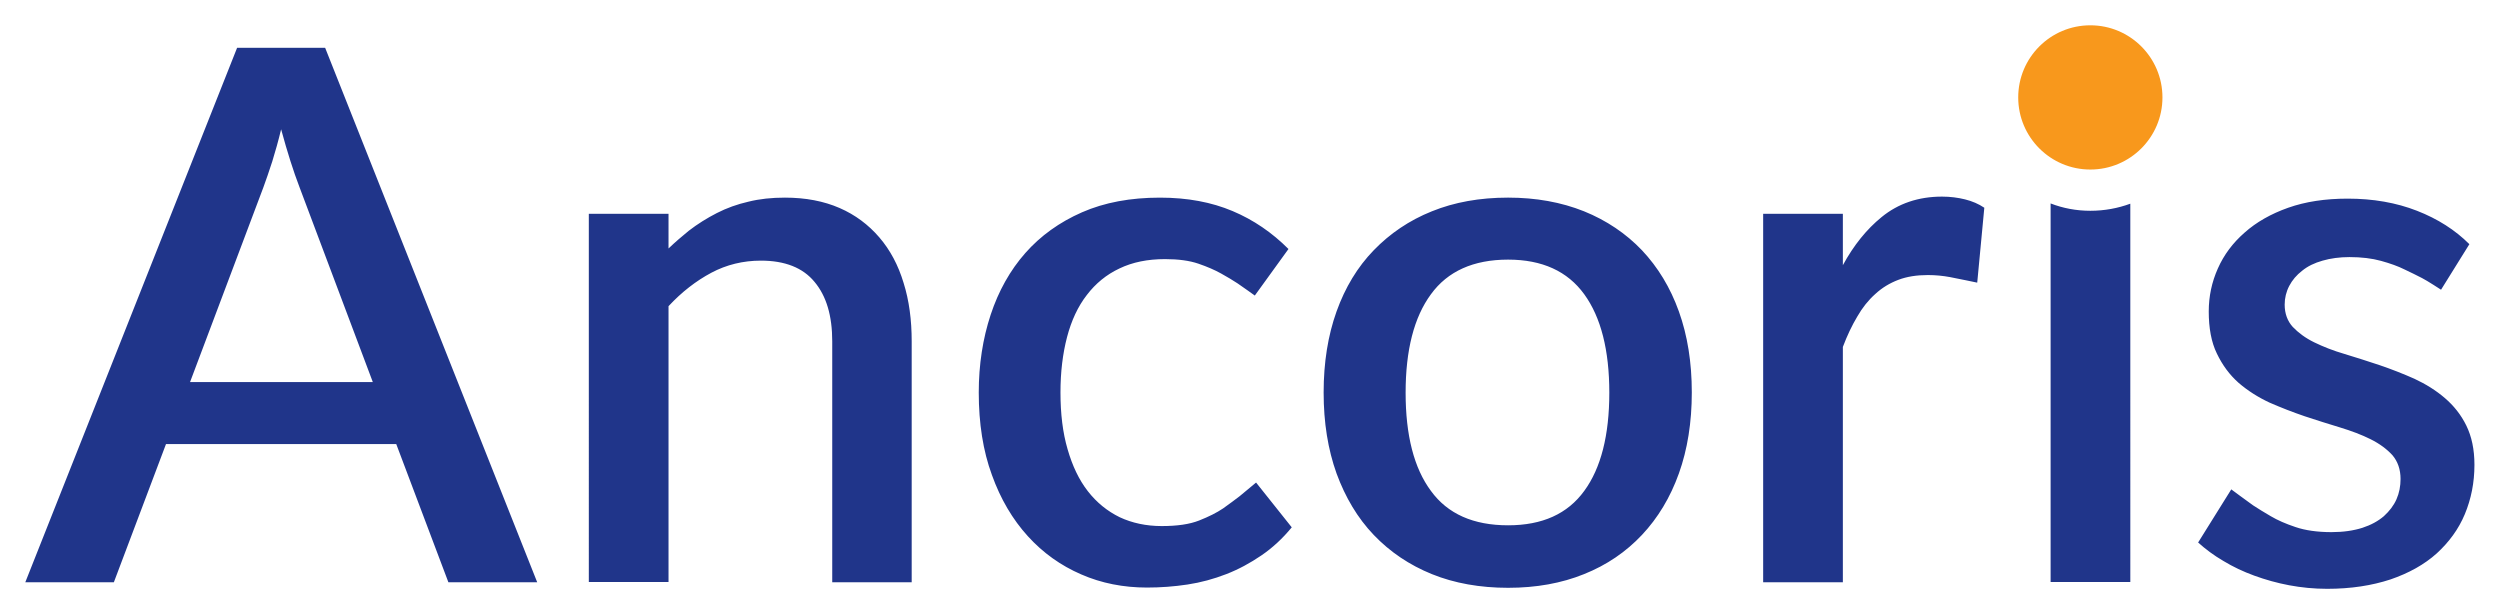 <?xml version="1.0" encoding="utf-8"?>
<!-- Generator: Adobe Illustrator 19.0.0, SVG Export Plug-In . SVG Version: 6.00 Build 0)  -->
<svg version="1.1" id="Ancoris_Blue" xmlns="http://www.w3.org/2000/svg" xmlns:xlink="http://www.w3.org/1999/xlink" x="0px"
	 y="0px" viewBox="0 0 988 242.4" style="enable-background:new 0 0 988 242.4;" xml:space="preserve">
<style type="text/css">
	.st0{fill:#F8981C;}
	.st1{fill:#20358A;}
</style>
<circle class="st0" cx="826.1" cy="38.5" r="28.5"/>
<path class="st1" d="M212.3,230.1h-35.1l-20.6-54.6H65.6L45,230.1H10L93.7,18.9h34.8L212.3,230.1z M147.3,150.9l-29-77.1
	c-2.3-6-4.7-13.5-7.2-22.7c-1.1,4.6-2.3,8.8-3.5,12.7c-1.3,3.9-2.4,7.3-3.5,10.2l-29,77H147.3z M264.2,98.2c2.6-2.5,5.3-4.8,8-7
	c3.5-2.7,7.2-5,11.1-7c3.9-2,8.1-3.5,12.5-4.5c4.4-1.1,9.2-1.6,14.4-1.6c8.2,0,15.4,1.4,21.6,4.1c6.2,2.7,11.4,6.6,15.7,11.6
	c4.3,5,7.5,11,9.6,18c2.2,7,3.2,14.7,3.2,23.1v95.2h-31.4v-95.2c0-10.1-2.3-17.9-7-23.5c-4.6-5.6-11.7-8.4-21.2-8.4
	c-7,0-13.6,1.6-19.6,4.8c-6,3.2-11.7,7.6-16.9,13.2v109h-31.5V84.5l31.5,0C264.2,84.5,264.2,95.3,264.2,98.2z M495.9,116.8
	c0,0-5-3.6-6.8-4.8c-1.8-1.2-4-2.5-6.5-3.9c-2.5-1.4-5.5-2.7-9-3.9c-3.5-1.2-7.9-1.8-13.2-1.8c-6.8,0-12.8,1.2-18,3.7
	c-5.1,2.4-9.4,5.9-12.9,10.5c-3.5,4.5-6.1,10.1-7.8,16.6c-1.7,6.5-2.6,13.8-2.6,21.9c0,8.4,0.9,15.9,2.8,22.4
	c1.9,6.6,4.5,12.1,8,16.6c3.5,4.5,7.7,7.9,12.6,10.3c4.9,2.3,10.5,3.5,16.6,3.5c6.1,0,11-0.7,14.8-2.2c3.8-1.5,7-3.1,9.5-4.8
	c2.5-1.8,4.7-3.4,6.5-4.8c1.8-1.5,6.5-5.4,6.5-5.4l14.1,17.7c-3.6,4.4-7.6,8.1-12,11.1c-4.4,3-9,5.5-13.9,7.4
	c-4.9,1.9-10,3.3-15.3,4.1c-5.3,0.8-10.6,1.2-16,1.2c-9.3,0-18-1.7-26-5.2c-8.1-3.5-15.1-8.5-21.1-15.1c-6-6.6-10.8-14.7-14.2-24.2
	c-3.5-9.5-5.2-20.4-5.2-32.6c0-11,1.6-21.3,4.7-30.7c3.1-9.4,7.7-17.6,13.7-24.4c6-6.8,13.5-12.2,22.4-16.1
	c8.9-3.9,19.2-5.8,30.8-5.8c10.9,0,20.4,1.8,28.7,5.3c8.3,3.5,15.6,8.5,22.1,15L495.9,116.8z M596,78.1c11,0,21,1.8,30,5.4
	c8.9,3.6,16.6,8.8,22.9,15.4c6.3,6.7,11.2,14.7,14.6,24.2c3.4,9.5,5.1,20.1,5.1,32c0,11.8-1.7,22.5-5.1,32
	c-3.4,9.5-8.3,17.6-14.6,24.3c-6.3,6.7-13.9,11.9-22.9,15.5c-8.9,3.6-18.9,5.4-30,5.4c-11.1,0-21.2-1.8-30.1-5.4
	c-8.9-3.6-16.6-8.8-23-15.5c-6.4-6.7-11.2-14.8-14.7-24.3c-3.4-9.5-5.1-20.1-5.1-32c0-11.8,1.7-22.5,5.1-32
	c3.4-9.5,8.3-17.6,14.7-24.2c6.4-6.6,14-11.8,23-15.4C574.8,79.9,584.8,78.1,596,78.1z M596,207.6c13.5,0,23.5-4.5,30.1-13.6
	c6.6-9,9.9-22,9.9-38.8c0-16.8-3.3-29.8-9.9-38.9c-6.6-9.1-16.6-13.7-30.1-13.7c-13.7,0-23.9,4.6-30.5,13.7
	c-6.7,9.1-10,22.1-10,38.9c0,16.8,3.3,29.8,10,38.8C572.1,203.1,582.3,207.6,596,207.6z M728.3,104.8c4.3-7.9,9.4-14.2,15.3-19
	c6.6-5.4,14.6-8.1,23.9-8.1c3.2,0,6.3,0.4,9.1,1.1c2.8,0.7,5.4,1.8,7.6,3.3l-2.8,29.6c0,0-8.1-1.7-10.8-2.2
	c-2.7-0.5-5.6-0.8-8.7-0.8c-4.4,0-8.3,0.6-11.7,1.9c-3.4,1.3-6.4,3.1-9.1,5.6c-2.7,2.4-5.1,5.4-7.1,8.9c-2.1,3.5-4,7.5-5.7,12v93
	h-31.5V84.5l31.5,0C728.3,84.5,728.3,101.2,728.3,104.8z M826.1,83.3c-5.5,0-10.8-1-15.7-2.9h0v149.6h31.5V80.5h0
	C837,82.3,831.7,83.3,826.1,83.3z M964.7,114.5c0,0-5.5-3.6-7.5-4.6c-2-1-4.3-2.2-6.9-3.4c-2.6-1.3-5.7-2.4-9.3-3.4
	c-3.6-1-7.8-1.5-12.5-1.5c-3.9,0-7.5,0.5-10.6,1.4c-3.2,0.9-5.9,2.2-8.1,4c-2.2,1.7-3.9,3.7-5.1,6c-1.2,2.3-1.8,4.8-1.8,7.4
	c0,3.5,1.1,6.5,3.2,8.8c2.2,2.3,5,4.4,8.5,6.1c3.5,1.7,7.5,3.3,12,4.6c4.5,1.4,9.1,2.8,13.8,4.4c4.7,1.6,9.3,3.4,13.8,5.4
	c4.5,2.1,8.5,4.6,12,7.6c3.5,3,6.4,6.6,8.5,10.9c2.1,4.3,3.2,9.4,3.2,15.5c0,7-1.3,13.5-3.8,19.5c-2.5,6-6.3,11.1-11.1,15.5
	c-4.9,4.4-11,7.8-18.3,10.3c-7.3,2.4-15.6,3.7-25,3.7c-5.2,0-10.2-0.5-15-1.4c-4.8-0.9-9.4-2.2-13.8-3.8c-4.4-1.6-8.4-3.5-12.2-5.8
	c-3.8-2.2-7.1-4.7-10-7.3l13.1-21c0,0,6.6,4.9,8.6,6.3c2,1.3,4.4,2.8,7,4.3c2.7,1.6,5.9,3,9.8,4.3c3.8,1.3,8.6,2,14.2,2
	c4.7,0,8.7-0.6,12.2-1.7c3.4-1.1,6.3-2.7,8.5-4.6c2.2-2,3.9-4.2,5-6.7c1.1-2.5,1.6-5.2,1.6-8c0-3.8-1.1-6.9-3.2-9.4
	c-2.2-2.4-5-4.5-8.6-6.3c-3.6-1.8-7.6-3.3-12.2-4.7c-4.5-1.4-9.2-2.8-13.9-4.4c-4.7-1.6-9.3-3.4-13.9-5.4c-4.5-2.1-8.6-4.7-12.2-7.8
	c-3.6-3.2-6.4-7-8.6-11.6c-2.2-4.5-3.2-10.1-3.2-16.6c0-6,1.2-11.6,3.6-17c2.4-5.4,5.9-10.1,10.6-14.2c4.6-4.1,10.4-7.4,17.2-9.8
	c6.8-2.4,14.6-3.6,23.5-3.6c10.1,0,19.2,1.6,27.4,4.8c8.2,3.2,15.1,7.6,20.7,13.2L964.7,114.5z"/>
</svg>

